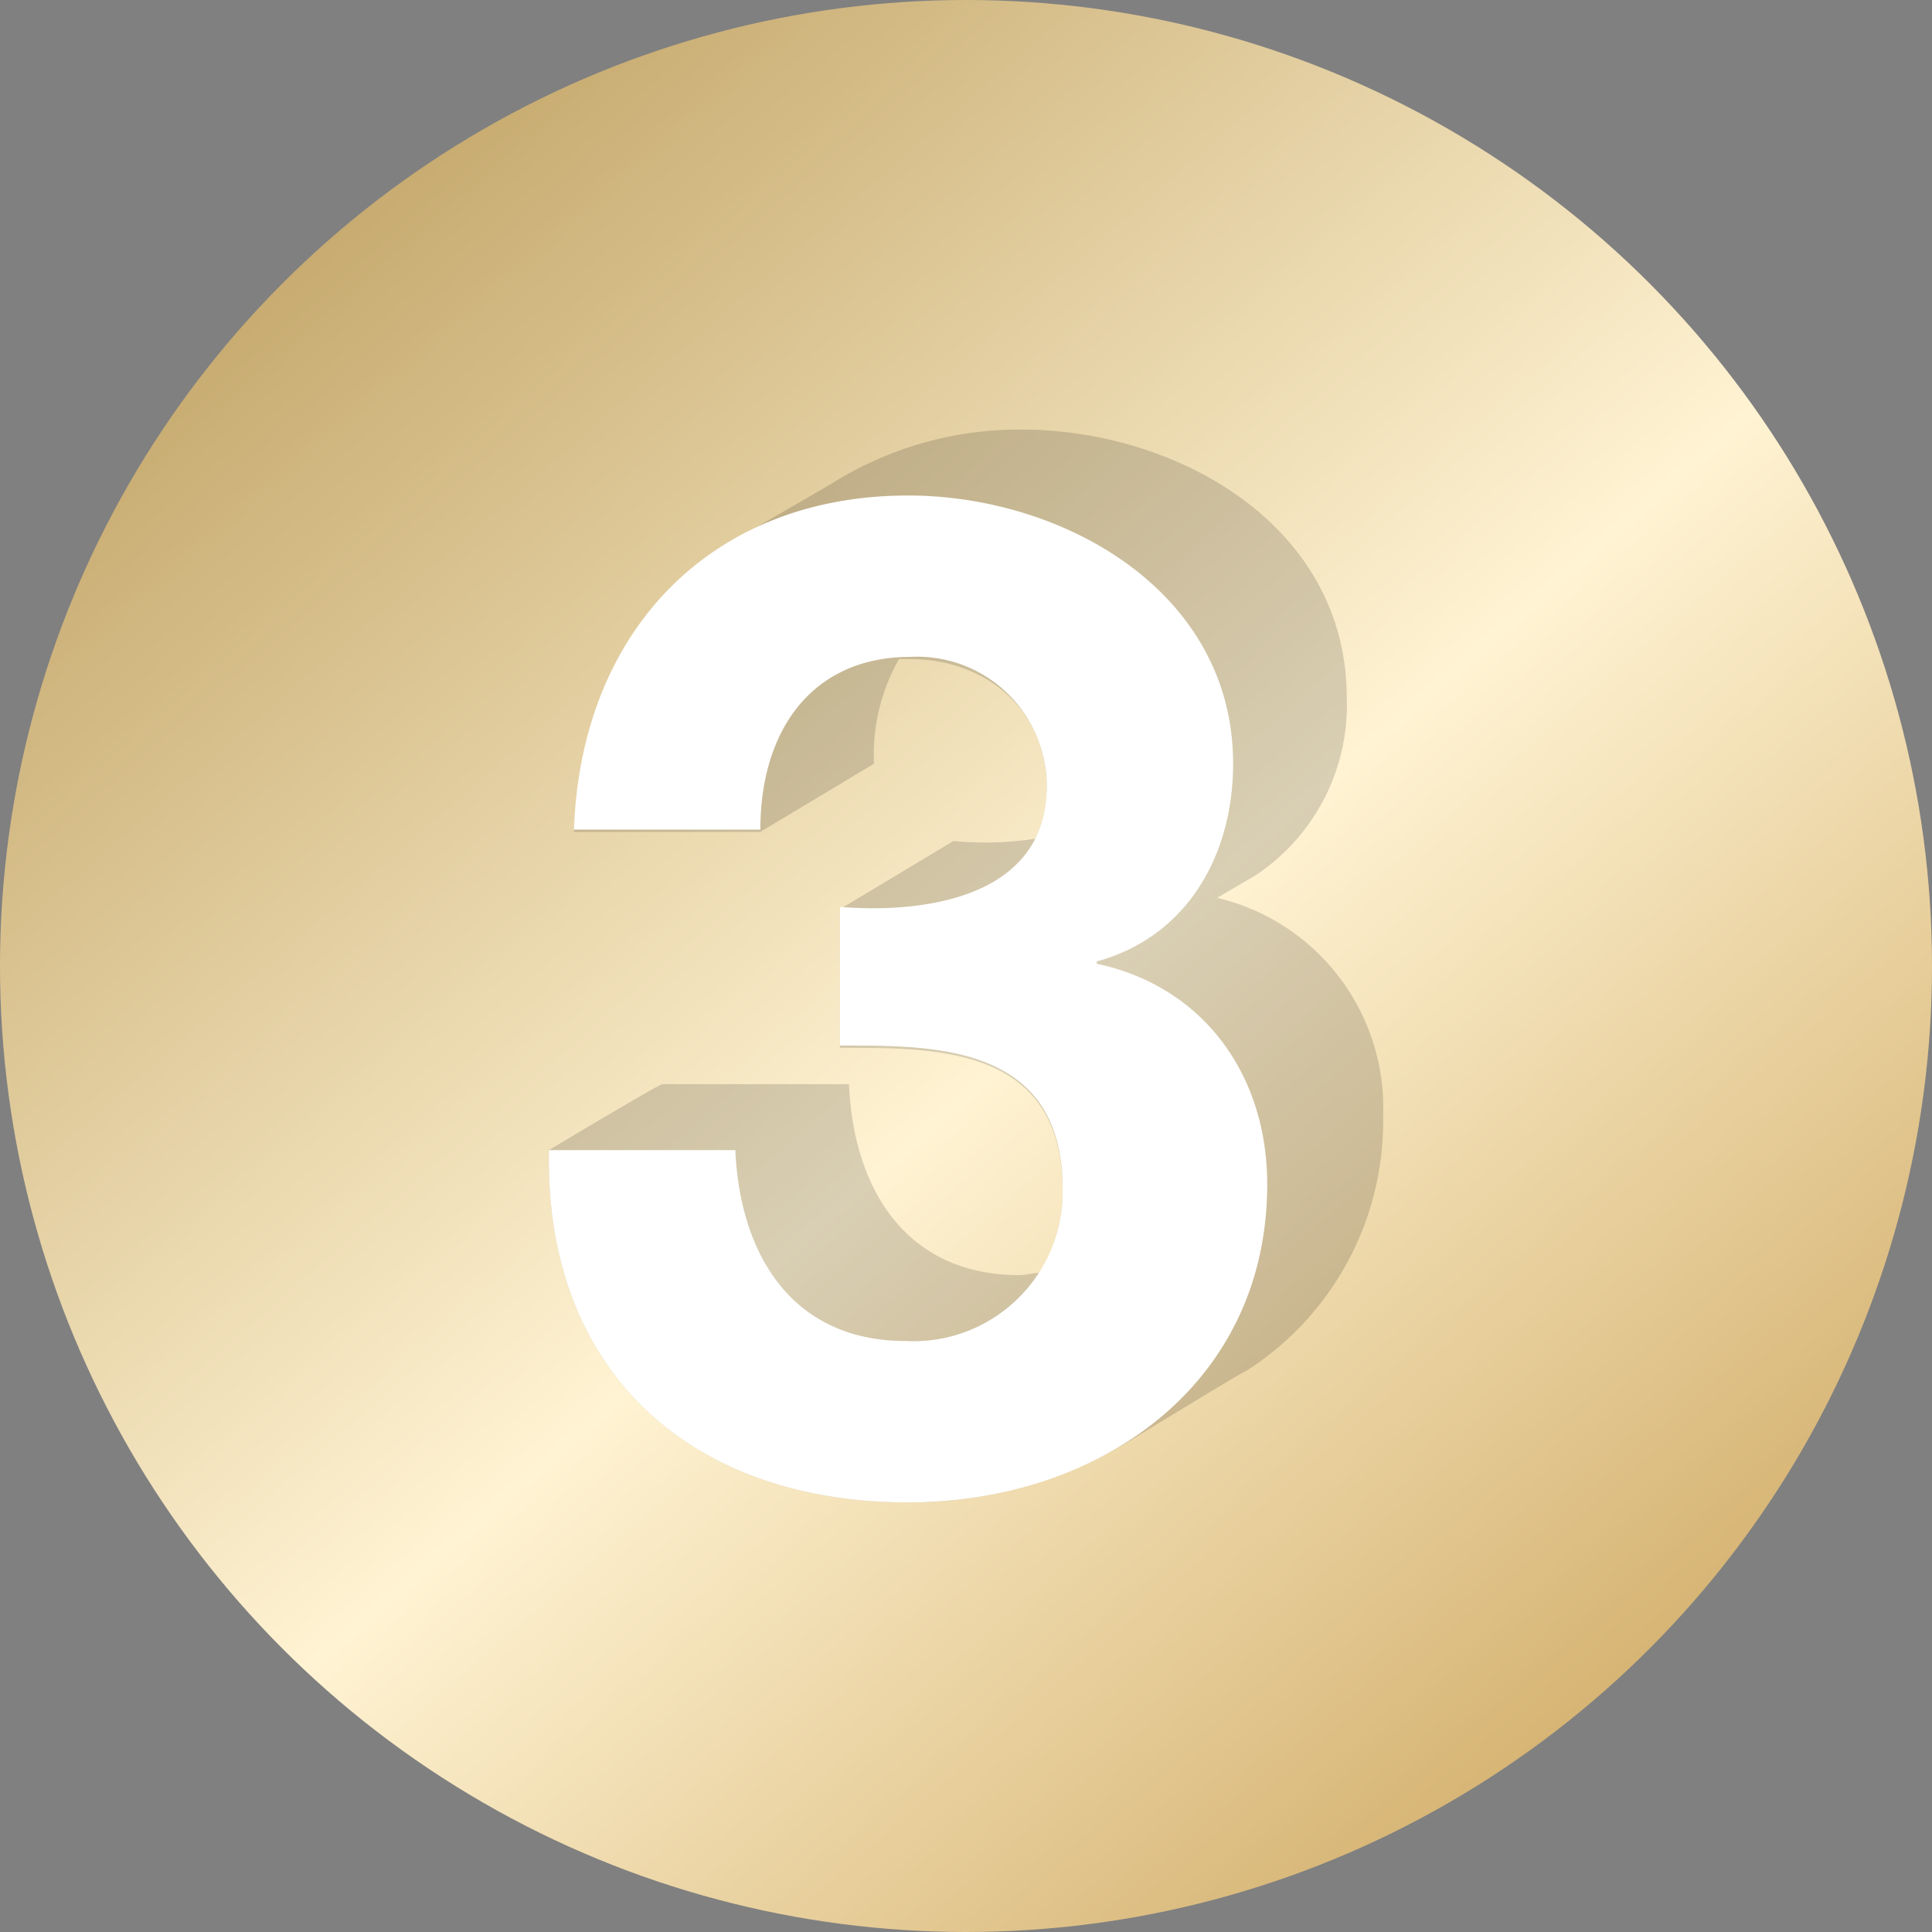 <svg xmlns="http://www.w3.org/2000/svg" xmlns:xlink="http://www.w3.org/1999/xlink" id="icon-03" viewBox="0 0 85 85"><rect x="0" y="0" width="85" height="85" fill="#808080" stroke="none"/><defs><linearGradient id="linear-gradient" x1="0.159" y1="0.106" x2="0.845" y2="0.894" gradientUnits="objectBoundingBox"><stop offset="0" stop-color="#c5a86c"></stop><stop offset="0.547" stop-color="#fff3d3"></stop><stop offset="1" stop-color="#d4b16f"></stop></linearGradient></defs><circle id="&#x692D;&#x5706;_25" data-name="&#x692D;&#x5706; 25" cx="42.5" cy="42.5" r="42.5" fill="url(#linear-gradient)"></circle><path id="&#x8DEF;&#x5F84;_5384" data-name="&#x8DEF;&#x5F84; 5384" d="M26.7,48.4c-.2,9.8,6.3,15.5,15.8,15.5a18.454,18.454,0,0,0,9.9-2.8s4.9-3,5-3a13.039,13.039,0,0,0,6-11.2,9.5,9.5,0,0,0-7.3-9.6l1.7-1a8.983,8.983,0,0,0,4-7.8c0-7.6-7.5-11.8-14.3-11.8a15.49,15.49,0,0,0-8.4,2.4h0l-5,2.9c-3.8,2.5-6.1,6.9-6.3,12.4H36l5-3a8.487,8.487,0,0,1,1.1-4.6h.5c3.2,0,6,2.1,6,5.7a4.767,4.767,0,0,1-.5,2.2,14.6,14.6,0,0,1-3.6.1l-5,3v6.1c4.2,0,9.8-.1,9.8,6.3a6.907,6.907,0,0,1-1,3.6c-.3,0-.6.1-.9.1-5,0-7.3-3.8-7.5-8.4H31.7C31.7,45.4,26.7,48.4,26.7,48.4Z" transform="translate(-2.548 2.2)" opacity="0.15"></path><g id="&#x7EC4;_8059" data-name="&#x7EC4; 8059"><g id="&#x7EC4;_8058" data-name="&#x7EC4; 8058"><path id="&#x8DEF;&#x5F84;_5385" data-name="&#x8DEF;&#x5F84; 5385" d="M39.5,37.7c3.7.3,9.1-.4,9.1-5.3a5.7,5.7,0,0,0-6-5.7c-4.3,0-6.6,3.2-6.6,7.6H27.8c.3-8.7,6-14.7,14.7-14.7,6.8,0,14.3,4.2,14.3,11.8,0,4-2,7.6-6,8.7v.1c4.7,1,7.5,4.9,7.5,9.7,0,8.9-7.5,14-15.8,14-9.5,0-16-5.7-15.8-15.5h8.2c.2,4.6,2.5,8.4,7.5,8.4a6.567,6.567,0,0,0,6.9-6.7c0-6.4-5.7-6.3-9.8-6.3V37.7Z" transform="translate(-2.548 2.2)" fill="#fff"></path></g></g></svg>
